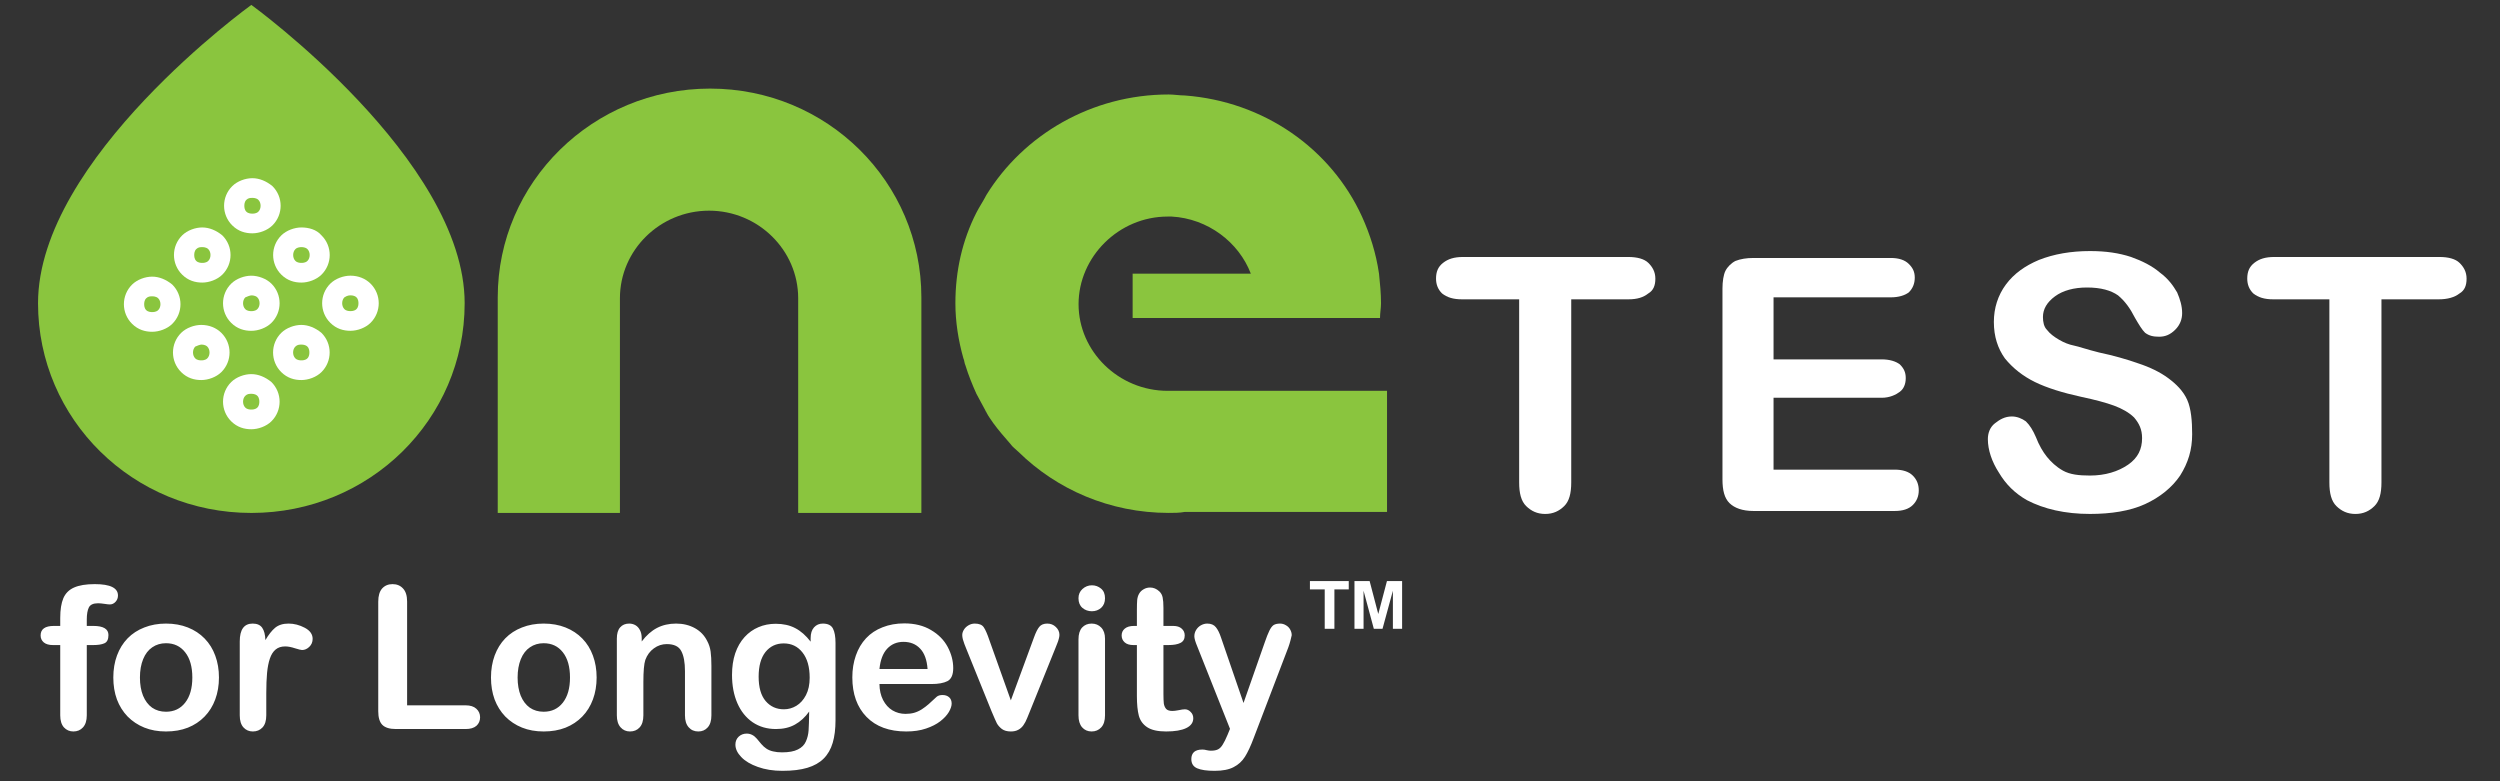 <?xml version="1.0" encoding="UTF-8"?>
<svg xmlns="http://www.w3.org/2000/svg" width="160" height="50" viewBox="0 0 160 50" fill="none">
  <rect x="0" y="0" width="160" height="50" fill="#333333" stroke="none"/>
  <g clip-path="url(#clip0_637_2199)">
    <path d="M104.213 19.157L100.559 19.157L100.559 30.877C100.559 31.57 100.431 32.074 100.11 32.389C99.79 32.704 99.405 32.893 98.893 32.893C98.38 32.893 97.995 32.704 97.675 32.389C97.354 32.074 97.226 31.57 97.226 30.877L97.226 19.157L93.573 19.157C92.996 19.157 92.611 19.031 92.291 18.779C92.034 18.527 91.906 18.212 91.906 17.834C91.906 17.392 92.034 17.077 92.355 16.825C92.675 16.573 93.06 16.447 93.637 16.447L104.213 16.447C104.789 16.447 105.238 16.573 105.494 16.825C105.751 17.077 105.943 17.392 105.943 17.834C105.943 18.275 105.815 18.59 105.494 18.779C105.174 19.031 104.789 19.157 104.213 19.157Z" fill="white"></path>
    <path d="M121.006 19.03L113.507 19.03L113.507 23L120.429 23C120.942 23 121.327 23.126 121.583 23.315C121.84 23.567 121.968 23.819 121.968 24.197C121.968 24.575 121.84 24.89 121.583 25.079C121.327 25.268 120.942 25.457 120.429 25.457L113.507 25.457L113.507 30.057L121.263 30.057C121.775 30.057 122.16 30.183 122.416 30.435C122.673 30.687 122.801 31.002 122.801 31.38C122.801 31.758 122.673 32.073 122.416 32.325C122.16 32.577 121.775 32.703 121.263 32.703L112.225 32.703C111.52 32.703 111.007 32.514 110.687 32.199C110.366 31.884 110.238 31.38 110.238 30.687L110.238 18.463C110.238 18.022 110.302 17.581 110.431 17.329C110.559 17.077 110.815 16.825 111.072 16.699C111.392 16.573 111.777 16.51 112.225 16.51L121.006 16.51C121.519 16.51 121.904 16.636 122.16 16.888C122.416 17.14 122.545 17.392 122.545 17.77C122.545 18.148 122.416 18.463 122.16 18.715C121.904 18.904 121.519 19.03 121.006 19.03Z" fill="white"></path>
    <path d="M140.298 27.788C140.298 28.796 140.042 29.616 139.529 30.435C139.016 31.191 138.247 31.821 137.286 32.262C136.324 32.703 135.106 32.892 133.76 32.892C132.158 32.892 130.812 32.577 129.722 32.01C128.953 31.569 128.376 31.002 127.928 30.246C127.479 29.553 127.223 28.796 127.223 28.103C127.223 27.725 127.351 27.347 127.671 27.095C127.992 26.843 128.312 26.654 128.761 26.654C129.081 26.654 129.402 26.78 129.658 26.969C129.915 27.221 130.107 27.536 130.299 27.977C130.492 28.481 130.748 28.922 131.004 29.238C131.261 29.553 131.581 29.868 132.03 30.12C132.478 30.372 133.055 30.435 133.76 30.435C134.722 30.435 135.555 30.183 136.196 29.742C136.837 29.3 137.093 28.733 137.093 28.04C137.093 27.473 136.901 27.095 136.581 26.717C136.26 26.402 135.811 26.15 135.299 25.961C134.786 25.772 134.081 25.583 133.184 25.394C132.03 25.142 131.004 24.827 130.235 24.449C129.466 24.071 128.825 23.567 128.312 22.936C127.864 22.306 127.607 21.55 127.607 20.605C127.607 19.723 127.864 18.904 128.376 18.211C128.889 17.518 129.594 17.014 130.492 16.636C131.453 16.257 132.543 16.068 133.76 16.068C134.786 16.068 135.619 16.194 136.388 16.446C137.093 16.698 137.734 17.014 138.247 17.455C138.76 17.833 139.08 18.274 139.337 18.715C139.529 19.156 139.657 19.597 139.657 20.038C139.657 20.416 139.529 20.794 139.208 21.109C138.888 21.424 138.568 21.55 138.183 21.55C137.798 21.55 137.542 21.487 137.286 21.298C137.093 21.109 136.901 20.794 136.645 20.353C136.324 19.723 136.004 19.282 135.555 18.904C135.106 18.589 134.465 18.4 133.568 18.4C132.735 18.4 132.03 18.589 131.517 18.967C131.004 19.345 130.748 19.786 130.748 20.29C130.748 20.605 130.812 20.92 131.004 21.109C131.197 21.361 131.453 21.55 131.773 21.739C132.094 21.928 132.414 22.054 132.735 22.117C133.055 22.18 133.568 22.369 134.337 22.558C135.235 22.747 136.132 23 136.837 23.252C137.606 23.504 138.247 23.819 138.76 24.197C139.273 24.575 139.721 25.016 139.978 25.583C140.234 26.15 140.298 26.969 140.298 27.788Z" fill="white"></path>
    <path d="M156.066 19.157L152.413 19.157L152.413 30.877C152.413 31.57 152.285 32.074 151.964 32.389C151.644 32.704 151.259 32.893 150.747 32.893C150.234 32.893 149.849 32.704 149.529 32.389C149.208 32.074 149.08 31.57 149.08 30.877L149.08 19.157L145.491 19.157C144.914 19.157 144.529 19.031 144.209 18.779C143.952 18.527 143.824 18.212 143.824 17.834C143.824 17.392 143.952 17.077 144.273 16.825C144.593 16.573 144.978 16.447 145.555 16.447L156.131 16.447C156.707 16.447 157.156 16.573 157.412 16.825C157.669 17.077 157.861 17.392 157.861 17.834C157.861 18.275 157.733 18.59 157.412 18.779C157.092 19.031 156.643 19.157 156.066 19.157Z" fill="white"></path>
    <path d="M58.968 19.028L58.968 32.827L51.084 32.827L51.084 19.091C51.084 16.004 48.52 13.483 45.38 13.483C42.239 13.483 39.675 16.004 39.675 19.091L39.675 32.827L31.855 32.827L31.855 19.028C31.855 11.656 37.944 5.67 45.444 5.67C52.943 5.67 58.968 11.656 58.968 19.028Z" fill="#8AC53E"></path>
    <path d="M87.103 25.013L74.989 25.013L74.733 25.013C71.592 25.013 69.028 22.493 69.028 19.468C69.028 16.444 71.592 13.86 74.733 13.86L74.989 13.86C77.296 13.986 79.284 15.498 80.053 17.515L72.489 17.515L72.489 20.35L80.309 20.35L88.321 20.35C88.321 20.035 88.385 19.72 88.385 19.405C88.385 18.775 88.321 18.145 88.257 17.515C88.064 16.192 87.68 14.994 87.167 13.86C85.18 9.512 80.886 6.488 75.822 6.11C75.502 6.11 75.117 6.047 74.797 6.047C69.862 6.047 65.503 8.63 63.132 12.474C62.939 12.852 62.683 13.23 62.49 13.608C61.593 15.372 61.145 17.326 61.145 19.405C61.145 20.602 61.337 21.799 61.657 22.934C61.721 23.06 61.721 23.249 61.785 23.375C61.978 24.005 62.234 24.635 62.49 25.202C62.683 25.58 62.875 25.895 63.067 26.273C63.067 26.336 63.132 26.336 63.132 26.399C63.26 26.651 63.452 26.903 63.58 27.092C63.901 27.533 64.285 27.974 64.67 28.416C64.798 28.605 64.99 28.731 65.183 28.92C67.618 31.314 71.015 32.826 74.797 32.826C75.117 32.826 75.502 32.826 75.822 32.763L88.77 32.763L88.77 25.013L87.103 25.013Z" fill="#8AC53E"></path>
    <path d="M29.738 19.407C29.738 26.842 23.649 32.828 16.086 32.828C8.523 32.828 2.434 26.842 2.434 19.407C2.434 10.144 16.086 0.314 16.086 0.314C16.086 0.314 29.738 10.207 29.738 19.407Z" fill="#8AC53E"></path>
    <path d="M19.287 22.055C19.351 22.055 19.544 22.055 19.672 22.181C19.8 22.307 19.8 22.496 19.8 22.559C19.8 22.622 19.8 22.811 19.672 22.937C19.544 23.063 19.351 23.063 19.287 23.063C19.223 23.063 19.031 23.063 18.903 22.937C18.71 22.748 18.71 22.37 18.903 22.181C19.031 22.055 19.159 22.055 19.287 22.055ZM19.287 20.795C18.839 20.795 18.326 20.984 18.005 21.299C17.3 21.992 17.3 23.126 18.005 23.819C18.39 24.198 18.839 24.323 19.287 24.323C19.736 24.323 20.249 24.134 20.569 23.819C21.274 23.126 21.274 21.992 20.569 21.299C20.185 20.984 19.736 20.795 19.287 20.795Z" fill="white"></path>
    <path d="M16.084 25.204C16.148 25.204 16.34 25.204 16.469 25.33C16.597 25.456 16.597 25.645 16.597 25.708C16.597 25.771 16.597 25.96 16.469 26.086C16.34 26.212 16.148 26.212 16.084 26.212C16.02 26.212 15.828 26.212 15.7 26.086C15.507 25.897 15.507 25.519 15.7 25.33C15.828 25.204 15.956 25.204 16.084 25.204ZM16.084 23.943C15.636 23.943 15.123 24.132 14.802 24.447C14.097 25.141 14.097 26.275 14.802 26.968C15.187 27.346 15.636 27.472 16.084 27.472C16.533 27.472 17.046 27.283 17.366 26.968C18.071 26.275 18.071 25.141 17.366 24.447C16.982 24.132 16.533 23.943 16.084 23.943Z" fill="white"></path>
    <path d="M22.428 18.903C22.492 18.903 22.684 18.903 22.812 19.029C22.941 19.155 22.941 19.344 22.941 19.407C22.941 19.47 22.941 19.659 22.812 19.785C22.684 19.911 22.492 19.911 22.428 19.911C22.364 19.911 22.172 19.911 22.043 19.785C21.851 19.596 21.851 19.218 22.043 19.029C22.236 18.903 22.364 18.903 22.428 18.903ZM22.428 17.643C21.979 17.643 21.466 17.832 21.146 18.147C20.441 18.84 20.441 19.974 21.146 20.667C21.53 21.045 21.979 21.171 22.428 21.171C22.877 21.171 23.389 20.982 23.71 20.667C24.415 19.974 24.415 18.84 23.71 18.147C23.389 17.832 22.941 17.643 22.428 17.643Z" fill="white"></path>
    <path d="M16.084 18.905C16.148 18.905 16.34 18.905 16.469 19.031C16.661 19.22 16.661 19.598 16.469 19.787C16.34 19.913 16.148 19.913 16.084 19.913C16.02 19.913 15.828 19.913 15.7 19.787C15.507 19.598 15.507 19.22 15.7 19.031C15.828 18.968 16.02 18.905 16.084 18.905ZM16.084 17.645C15.636 17.645 15.123 17.834 14.802 18.149C14.097 18.842 14.097 19.976 14.802 20.669C15.187 21.047 15.636 21.173 16.084 21.173C16.533 21.173 17.046 20.984 17.366 20.669C18.071 19.976 18.071 18.842 17.366 18.149C17.046 17.834 16.533 17.645 16.084 17.645Z" fill="white"></path>
    <path d="M12.881 22.055C12.945 22.055 13.137 22.055 13.266 22.181C13.458 22.37 13.458 22.748 13.266 22.937C13.137 23.063 12.945 23.063 12.881 23.063C12.817 23.063 12.625 23.063 12.496 22.937C12.304 22.748 12.304 22.37 12.496 22.181C12.625 22.118 12.817 22.055 12.881 22.055ZM12.881 20.795C12.432 20.795 11.92 20.984 11.599 21.299C10.894 21.992 10.894 23.126 11.599 23.819C11.984 24.198 12.432 24.323 12.881 24.323C13.33 24.323 13.842 24.134 14.163 23.819C14.868 23.126 14.868 21.992 14.163 21.299C13.842 20.984 13.394 20.795 12.881 20.795Z" fill="white"></path>
    <path d="M19.291 15.817C19.355 15.817 19.547 15.817 19.676 15.943C19.868 16.132 19.868 16.51 19.676 16.699C19.547 16.825 19.355 16.825 19.291 16.825C19.227 16.825 19.035 16.825 18.907 16.699C18.714 16.51 18.714 16.132 18.907 15.943C19.035 15.817 19.227 15.817 19.291 15.817ZM19.291 14.557C18.843 14.557 18.33 14.746 18.009 15.061C17.304 15.754 17.304 16.888 18.009 17.581C18.394 17.959 18.843 18.085 19.291 18.085C19.74 18.085 20.253 17.896 20.573 17.581C21.278 16.888 21.278 15.754 20.573 15.061C20.253 14.683 19.74 14.557 19.291 14.557Z" fill="white"></path>
    <path d="M12.944 15.817C13.008 15.817 13.2 15.817 13.328 15.943C13.52 16.132 13.52 16.51 13.328 16.699C13.2 16.825 13.008 16.825 12.944 16.825C12.879 16.825 12.687 16.825 12.559 16.699C12.431 16.573 12.431 16.384 12.431 16.321C12.431 16.258 12.431 16.069 12.559 15.943C12.687 15.817 12.815 15.817 12.944 15.817ZM12.944 14.557C12.495 14.557 11.982 14.746 11.662 15.061C10.957 15.754 10.957 16.888 11.662 17.581C12.046 17.959 12.495 18.085 12.944 18.085C13.392 18.085 13.905 17.896 14.225 17.581C14.931 16.888 14.931 15.754 14.225 15.061C13.841 14.746 13.392 14.557 12.944 14.557Z" fill="white"></path>
    <path d="M9.74 18.965C9.804 18.965 9.997 18.965 10.125 19.091C10.317 19.28 10.317 19.658 10.125 19.847C9.997 19.973 9.804 19.973 9.74 19.973C9.676 19.973 9.484 19.973 9.356 19.847C9.228 19.721 9.228 19.532 9.228 19.469C9.228 19.406 9.228 19.217 9.356 19.091C9.484 18.965 9.612 18.965 9.74 18.965ZM9.74 17.705C9.292 17.705 8.779 17.894 8.458 18.209C7.753 18.902 7.753 20.037 8.458 20.73C8.843 21.108 9.292 21.234 9.74 21.234C10.189 21.234 10.702 21.045 11.022 20.73C11.727 20.037 11.727 18.902 11.022 18.209C10.638 17.894 10.189 17.705 9.74 17.705Z" fill="white"></path>
    <path d="M16.151 12.665C16.215 12.665 16.407 12.665 16.535 12.79C16.727 12.98 16.727 13.358 16.535 13.547C16.407 13.673 16.215 13.673 16.151 13.673C16.086 13.673 15.894 13.673 15.766 13.547C15.638 13.421 15.638 13.232 15.638 13.169C15.638 13.106 15.638 12.916 15.766 12.79C15.894 12.665 16.022 12.665 16.151 12.665ZM16.151 11.404C15.702 11.404 15.189 11.593 14.869 11.908C14.164 12.601 14.164 13.736 14.869 14.429C15.253 14.807 15.702 14.933 16.151 14.933C16.599 14.933 17.112 14.744 17.432 14.429C18.137 13.736 18.137 12.601 17.432 11.908C17.048 11.593 16.599 11.404 16.151 11.404Z" fill="white"></path>
    <path d="M3.451 40.059L3.855 40.059L3.855 39.549C3.855 39.018 3.922 38.597 4.054 38.286C4.191 37.971 4.419 37.743 4.739 37.602C5.062 37.457 5.504 37.384 6.064 37.384C7.055 37.384 7.55 37.627 7.55 38.112C7.55 38.269 7.498 38.404 7.395 38.516C7.291 38.628 7.169 38.684 7.028 38.684C6.961 38.684 6.847 38.672 6.686 38.647C6.524 38.622 6.387 38.609 6.275 38.609C5.968 38.609 5.771 38.701 5.684 38.883C5.597 39.061 5.554 39.319 5.554 39.654L5.554 40.059L5.97 40.059C6.617 40.059 6.941 40.254 6.941 40.643C6.941 40.921 6.854 41.097 6.679 41.172C6.509 41.247 6.273 41.284 5.97 41.284L5.554 41.284L5.554 45.781C5.554 46.117 5.473 46.374 5.311 46.553C5.153 46.727 4.948 46.814 4.695 46.814C4.455 46.814 4.254 46.727 4.092 46.553C3.934 46.374 3.855 46.117 3.855 45.781L3.855 41.284L3.389 41.284C3.136 41.284 2.941 41.228 2.804 41.116C2.667 41 2.599 40.851 2.599 40.668C2.599 40.262 2.883 40.059 3.451 40.059ZM14.013 43.362C14.013 43.867 13.934 44.334 13.777 44.761C13.619 45.188 13.391 45.555 13.092 45.862C12.794 46.169 12.437 46.405 12.022 46.571C11.608 46.733 11.141 46.814 10.623 46.814C10.109 46.814 9.646 46.731 9.236 46.565C8.825 46.399 8.469 46.163 8.166 45.856C7.867 45.545 7.639 45.18 7.482 44.761C7.328 44.338 7.252 43.872 7.252 43.362C7.252 42.847 7.33 42.377 7.488 41.95C7.646 41.523 7.872 41.158 8.166 40.855C8.46 40.552 8.817 40.32 9.236 40.158C9.655 39.992 10.117 39.909 10.623 39.909C11.137 39.909 11.604 39.992 12.022 40.158C12.441 40.324 12.8 40.56 13.098 40.867C13.397 41.174 13.623 41.539 13.777 41.962C13.934 42.385 14.013 42.852 14.013 43.362ZM12.309 43.362C12.309 42.669 12.155 42.13 11.848 41.744C11.546 41.359 11.137 41.166 10.623 41.166C10.291 41.166 9.999 41.253 9.746 41.427C9.493 41.597 9.298 41.85 9.161 42.186C9.024 42.522 8.956 42.914 8.956 43.362C8.956 43.805 9.022 44.193 9.155 44.525C9.292 44.856 9.485 45.111 9.733 45.29C9.986 45.464 10.283 45.551 10.623 45.551C11.137 45.551 11.546 45.358 11.848 44.973C12.155 44.583 12.309 44.046 12.309 43.362ZM17.042 44.363L17.042 45.781C17.042 46.125 16.961 46.385 16.799 46.559C16.638 46.729 16.432 46.814 16.184 46.814C15.939 46.814 15.738 46.727 15.58 46.553C15.423 46.378 15.344 46.121 15.344 45.781L15.344 41.054C15.344 40.291 15.62 39.909 16.171 39.909C16.453 39.909 16.656 39.999 16.781 40.177C16.905 40.355 16.974 40.618 16.986 40.967C17.189 40.618 17.397 40.355 17.608 40.177C17.824 39.999 18.11 39.909 18.466 39.909C18.823 39.909 19.169 39.999 19.505 40.177C19.841 40.355 20.009 40.592 20.009 40.886C20.009 41.093 19.936 41.265 19.791 41.402C19.65 41.535 19.497 41.601 19.331 41.601C19.269 41.601 19.117 41.564 18.877 41.489C18.641 41.41 18.431 41.371 18.249 41.371C18 41.371 17.797 41.438 17.639 41.57C17.482 41.699 17.359 41.892 17.272 42.149C17.185 42.406 17.125 42.713 17.092 43.069C17.059 43.422 17.042 43.853 17.042 44.363ZM26.055 38.504L26.055 45.141L29.799 45.141C30.098 45.141 30.326 45.213 30.484 45.358C30.645 45.503 30.726 45.686 30.726 45.906C30.726 46.13 30.647 46.312 30.49 46.453C30.332 46.59 30.102 46.658 29.799 46.658L25.34 46.658C24.937 46.658 24.647 46.569 24.469 46.391C24.295 46.212 24.208 45.924 24.208 45.526L24.208 38.504C24.208 38.13 24.291 37.851 24.456 37.664C24.626 37.477 24.848 37.384 25.122 37.384C25.4 37.384 25.624 37.477 25.794 37.664C25.968 37.846 26.055 38.126 26.055 38.504ZM38.184 43.362C38.184 43.867 38.105 44.334 37.948 44.761C37.79 45.188 37.562 45.555 37.264 45.862C36.965 46.169 36.608 46.405 36.194 46.571C35.779 46.733 35.312 46.814 34.794 46.814C34.28 46.814 33.818 46.731 33.407 46.565C32.996 46.399 32.64 46.163 32.337 45.856C32.039 45.545 31.811 45.18 31.653 44.761C31.5 44.338 31.423 43.872 31.423 43.362C31.423 42.847 31.502 42.377 31.659 41.95C31.817 41.523 32.043 41.158 32.337 40.855C32.632 40.552 32.988 40.32 33.407 40.158C33.826 39.992 34.288 39.909 34.794 39.909C35.308 39.909 35.775 39.992 36.194 40.158C36.612 40.324 36.971 40.56 37.27 40.867C37.568 41.174 37.794 41.539 37.948 41.962C38.105 42.385 38.184 42.852 38.184 43.362ZM36.48 43.362C36.48 42.669 36.326 42.13 36.02 41.744C35.717 41.359 35.308 41.166 34.794 41.166C34.462 41.166 34.17 41.253 33.917 41.427C33.664 41.597 33.469 41.85 33.332 42.186C33.196 42.522 33.127 42.914 33.127 43.362C33.127 43.805 33.194 44.193 33.326 44.525C33.463 44.856 33.656 45.111 33.905 45.29C34.158 45.464 34.454 45.551 34.794 45.551C35.308 45.551 35.717 45.358 36.02 44.973C36.326 44.583 36.48 44.046 36.48 43.362ZM41.07 40.849L41.07 41.054C41.369 40.66 41.694 40.372 42.047 40.189C42.403 40.003 42.812 39.909 43.272 39.909C43.72 39.909 44.12 40.007 44.473 40.202C44.825 40.397 45.088 40.672 45.263 41.029C45.374 41.236 45.447 41.46 45.48 41.701C45.513 41.941 45.53 42.248 45.53 42.621L45.53 45.781C45.53 46.121 45.451 46.378 45.294 46.553C45.14 46.727 44.939 46.814 44.69 46.814C44.437 46.814 44.232 46.725 44.075 46.546C43.917 46.368 43.838 46.113 43.838 45.781L43.838 42.951C43.838 42.391 43.759 41.964 43.602 41.67C43.448 41.371 43.139 41.222 42.675 41.222C42.372 41.222 42.096 41.313 41.848 41.495C41.599 41.674 41.416 41.921 41.3 42.236C41.217 42.489 41.176 42.961 41.176 43.654L41.176 45.781C41.176 46.125 41.095 46.385 40.933 46.559C40.776 46.729 40.571 46.814 40.318 46.814C40.073 46.814 39.872 46.725 39.714 46.546C39.557 46.368 39.478 46.113 39.478 45.781L39.478 40.873C39.478 40.55 39.548 40.31 39.689 40.152C39.83 39.99 40.023 39.909 40.268 39.909C40.417 39.909 40.552 39.945 40.672 40.015C40.792 40.086 40.888 40.191 40.958 40.332C41.033 40.473 41.07 40.645 41.07 40.849ZM53.473 41.153L53.473 46.086C53.473 46.65 53.413 47.135 53.293 47.541C53.172 47.948 52.98 48.284 52.714 48.549C52.449 48.815 52.1 49.011 51.669 49.14C51.242 49.269 50.709 49.333 50.071 49.333C49.486 49.333 48.964 49.25 48.503 49.084C48.043 48.922 47.688 48.711 47.44 48.45C47.191 48.193 47.066 47.927 47.066 47.653C47.066 47.446 47.137 47.276 47.278 47.143C47.419 47.015 47.589 46.95 47.788 46.95C48.037 46.95 48.254 47.06 48.441 47.28C48.532 47.392 48.626 47.504 48.721 47.616C48.82 47.732 48.928 47.83 49.044 47.908C49.165 47.991 49.308 48.051 49.474 48.089C49.639 48.13 49.83 48.151 50.046 48.151C50.485 48.151 50.825 48.089 51.066 47.964C51.31 47.844 51.481 47.674 51.576 47.454C51.675 47.235 51.733 46.998 51.75 46.745C51.767 46.496 51.779 46.094 51.787 45.539C51.526 45.904 51.224 46.181 50.879 46.372C50.539 46.563 50.133 46.658 49.66 46.658C49.092 46.658 48.594 46.513 48.167 46.223C47.744 45.932 47.419 45.526 47.191 45.004C46.963 44.481 46.849 43.878 46.849 43.194C46.849 42.684 46.917 42.223 47.054 41.813C47.195 41.402 47.394 41.056 47.651 40.774C47.908 40.492 48.205 40.281 48.541 40.14C48.876 39.994 49.245 39.922 49.648 39.922C50.129 39.922 50.545 40.015 50.898 40.202C51.25 40.384 51.578 40.672 51.881 41.066L51.881 40.836C51.881 40.542 51.953 40.314 52.098 40.152C52.244 39.99 52.43 39.909 52.658 39.909C52.986 39.909 53.203 40.017 53.311 40.233C53.419 40.444 53.473 40.751 53.473 41.153ZM48.553 43.306C48.553 43.994 48.702 44.514 49.001 44.867C49.303 45.219 49.693 45.395 50.17 45.395C50.452 45.395 50.718 45.321 50.966 45.172C51.219 45.018 51.425 44.79 51.582 44.487C51.74 44.181 51.819 43.809 51.819 43.374C51.819 42.681 51.665 42.142 51.358 41.757C51.056 41.371 50.655 41.178 50.158 41.178C49.673 41.178 49.283 41.363 48.988 41.732C48.698 42.101 48.553 42.626 48.553 43.306ZM59.606 43.778L56.285 43.778C56.289 44.164 56.365 44.504 56.515 44.798C56.668 45.093 56.869 45.315 57.118 45.464C57.371 45.613 57.649 45.688 57.952 45.688C58.155 45.688 58.339 45.665 58.505 45.619C58.675 45.57 58.839 45.495 58.996 45.395C59.154 45.292 59.299 45.182 59.432 45.066C59.565 44.95 59.737 44.792 59.948 44.593C60.035 44.519 60.16 44.481 60.321 44.481C60.495 44.481 60.636 44.529 60.744 44.624C60.852 44.72 60.906 44.854 60.906 45.029C60.906 45.182 60.846 45.362 60.726 45.57C60.605 45.773 60.423 45.97 60.178 46.161C59.938 46.347 59.633 46.503 59.264 46.627C58.899 46.752 58.478 46.814 58.001 46.814C56.911 46.814 56.063 46.503 55.457 45.881C54.852 45.259 54.549 44.415 54.549 43.349C54.549 42.847 54.624 42.383 54.773 41.956C54.922 41.525 55.14 41.156 55.426 40.849C55.712 40.542 56.065 40.307 56.484 40.146C56.902 39.98 57.367 39.897 57.877 39.897C58.54 39.897 59.108 40.038 59.581 40.32C60.058 40.598 60.415 40.959 60.651 41.402C60.887 41.846 61.006 42.298 61.006 42.758C61.006 43.185 60.883 43.463 60.639 43.592C60.394 43.716 60.05 43.778 59.606 43.778ZM56.285 42.814L59.364 42.814C59.322 42.234 59.164 41.8 58.891 41.514C58.621 41.224 58.265 41.079 57.821 41.079C57.398 41.079 57.05 41.226 56.776 41.52C56.506 41.811 56.343 42.242 56.285 42.814ZM63.319 40.967L64.694 44.823L66.174 40.799C66.291 40.475 66.405 40.247 66.517 40.115C66.629 39.978 66.799 39.909 67.027 39.909C67.242 39.909 67.425 39.982 67.574 40.127C67.727 40.272 67.804 40.44 67.804 40.631C67.804 40.706 67.79 40.793 67.761 40.892C67.736 40.992 67.705 41.085 67.667 41.172C67.634 41.259 67.595 41.359 67.549 41.471L65.919 45.514C65.874 45.63 65.814 45.777 65.739 45.955C65.669 46.134 65.588 46.287 65.496 46.416C65.409 46.54 65.299 46.638 65.167 46.708C65.038 46.779 64.881 46.814 64.694 46.814C64.454 46.814 64.261 46.76 64.116 46.652C63.975 46.54 63.869 46.42 63.798 46.291C63.732 46.158 63.618 45.899 63.456 45.514L61.839 41.514C61.802 41.415 61.762 41.315 61.721 41.216C61.684 41.116 61.65 41.014 61.621 40.911C61.596 40.807 61.584 40.718 61.584 40.643C61.584 40.527 61.619 40.413 61.69 40.301C61.76 40.185 61.858 40.092 61.982 40.021C62.106 39.947 62.241 39.909 62.386 39.909C62.668 39.909 62.861 39.99 62.965 40.152C63.073 40.314 63.191 40.585 63.319 40.967ZM70.721 40.873L70.721 45.781C70.721 46.121 70.641 46.378 70.479 46.553C70.317 46.727 70.112 46.814 69.863 46.814C69.614 46.814 69.411 46.725 69.253 46.546C69.1 46.368 69.023 46.113 69.023 45.781L69.023 40.923C69.023 40.587 69.1 40.334 69.253 40.164C69.411 39.994 69.614 39.909 69.863 39.909C70.112 39.909 70.317 39.994 70.479 40.164C70.641 40.334 70.721 40.571 70.721 40.873ZM69.882 39.12C69.645 39.12 69.442 39.047 69.272 38.902C69.106 38.757 69.023 38.551 69.023 38.286C69.023 38.045 69.108 37.849 69.278 37.695C69.453 37.538 69.654 37.459 69.882 37.459C70.101 37.459 70.296 37.529 70.466 37.67C70.636 37.811 70.721 38.016 70.721 38.286C70.721 38.547 70.638 38.752 70.473 38.902C70.307 39.047 70.11 39.12 69.882 39.12ZM72.575 40.059L72.761 40.059L72.761 39.039C72.761 38.765 72.768 38.551 72.78 38.398C72.797 38.24 72.838 38.106 72.905 37.994C72.971 37.877 73.066 37.784 73.191 37.714C73.315 37.639 73.454 37.602 73.608 37.602C73.823 37.602 74.018 37.683 74.192 37.844C74.308 37.952 74.381 38.085 74.41 38.242C74.443 38.396 74.46 38.616 74.46 38.902L74.46 40.059L75.082 40.059C75.322 40.059 75.505 40.117 75.629 40.233C75.758 40.345 75.822 40.49 75.822 40.668C75.822 40.896 75.731 41.056 75.548 41.147C75.37 41.238 75.113 41.284 74.777 41.284L74.46 41.284L74.46 44.407C74.46 44.672 74.468 44.877 74.484 45.022C74.505 45.163 74.555 45.279 74.634 45.371C74.717 45.458 74.849 45.501 75.032 45.501C75.131 45.501 75.266 45.485 75.436 45.452C75.606 45.414 75.739 45.395 75.834 45.395C75.971 45.395 76.093 45.452 76.201 45.563C76.313 45.671 76.369 45.806 76.369 45.968C76.369 46.242 76.22 46.451 75.921 46.596C75.623 46.741 75.194 46.814 74.634 46.814C74.103 46.814 73.701 46.725 73.427 46.546C73.153 46.368 72.973 46.121 72.886 45.806C72.803 45.491 72.761 45.07 72.761 44.543L72.761 41.284L72.538 41.284C72.293 41.284 72.106 41.226 71.978 41.11C71.849 40.994 71.785 40.847 71.785 40.668C71.785 40.49 71.851 40.345 71.984 40.233C72.121 40.117 72.318 40.059 72.575 40.059ZM78.565 47.025L78.72 46.646L76.63 41.384C76.502 41.081 76.438 40.861 76.438 40.724C76.438 40.579 76.475 40.444 76.55 40.32C76.624 40.196 76.726 40.096 76.854 40.021C76.987 39.947 77.124 39.909 77.265 39.909C77.51 39.909 77.694 39.988 77.819 40.146C77.943 40.299 78.053 40.521 78.148 40.811L79.585 44.991L80.947 41.104C81.055 40.788 81.152 40.542 81.24 40.364C81.327 40.185 81.418 40.065 81.513 40.003C81.613 39.941 81.752 39.909 81.93 39.909C82.058 39.909 82.181 39.945 82.297 40.015C82.417 40.081 82.508 40.173 82.571 40.289C82.637 40.405 82.67 40.527 82.67 40.656C82.653 40.735 82.627 40.847 82.589 40.992C82.552 41.137 82.506 41.284 82.452 41.433L80.238 47.23C80.047 47.74 79.861 48.141 79.678 48.431C79.496 48.721 79.253 48.943 78.951 49.096C78.652 49.254 78.248 49.333 77.738 49.333C77.24 49.333 76.867 49.279 76.618 49.171C76.369 49.063 76.245 48.866 76.245 48.58C76.245 48.385 76.303 48.234 76.419 48.126C76.539 48.023 76.715 47.971 76.948 47.971C77.039 47.971 77.128 47.983 77.215 48.008C77.323 48.033 77.416 48.045 77.495 48.045C77.69 48.045 77.843 48.016 77.955 47.958C78.067 47.9 78.167 47.799 78.254 47.653C78.345 47.512 78.449 47.303 78.565 47.025ZM85.402 40.244L84.782 40.244L84.782 37.721L83.835 37.721L83.835 37.187L86.32 37.187L86.32 37.721L85.402 37.721L85.402 40.244ZM87.268 40.244L86.686 40.244L86.686 37.187L87.656 37.187L88.209 39.296L88.765 37.187L89.735 37.187L89.735 40.244L89.145 40.244L89.145 37.806L88.481 40.244L87.925 40.244L87.268 37.806L87.268 40.244Z" fill="white"></path>
  </g>
  <defs>
    <clipPath id="clip0_637_2199">
      <rect width="160" height="50" fill="white"></rect>
    </clipPath>
  </defs>
</svg>
